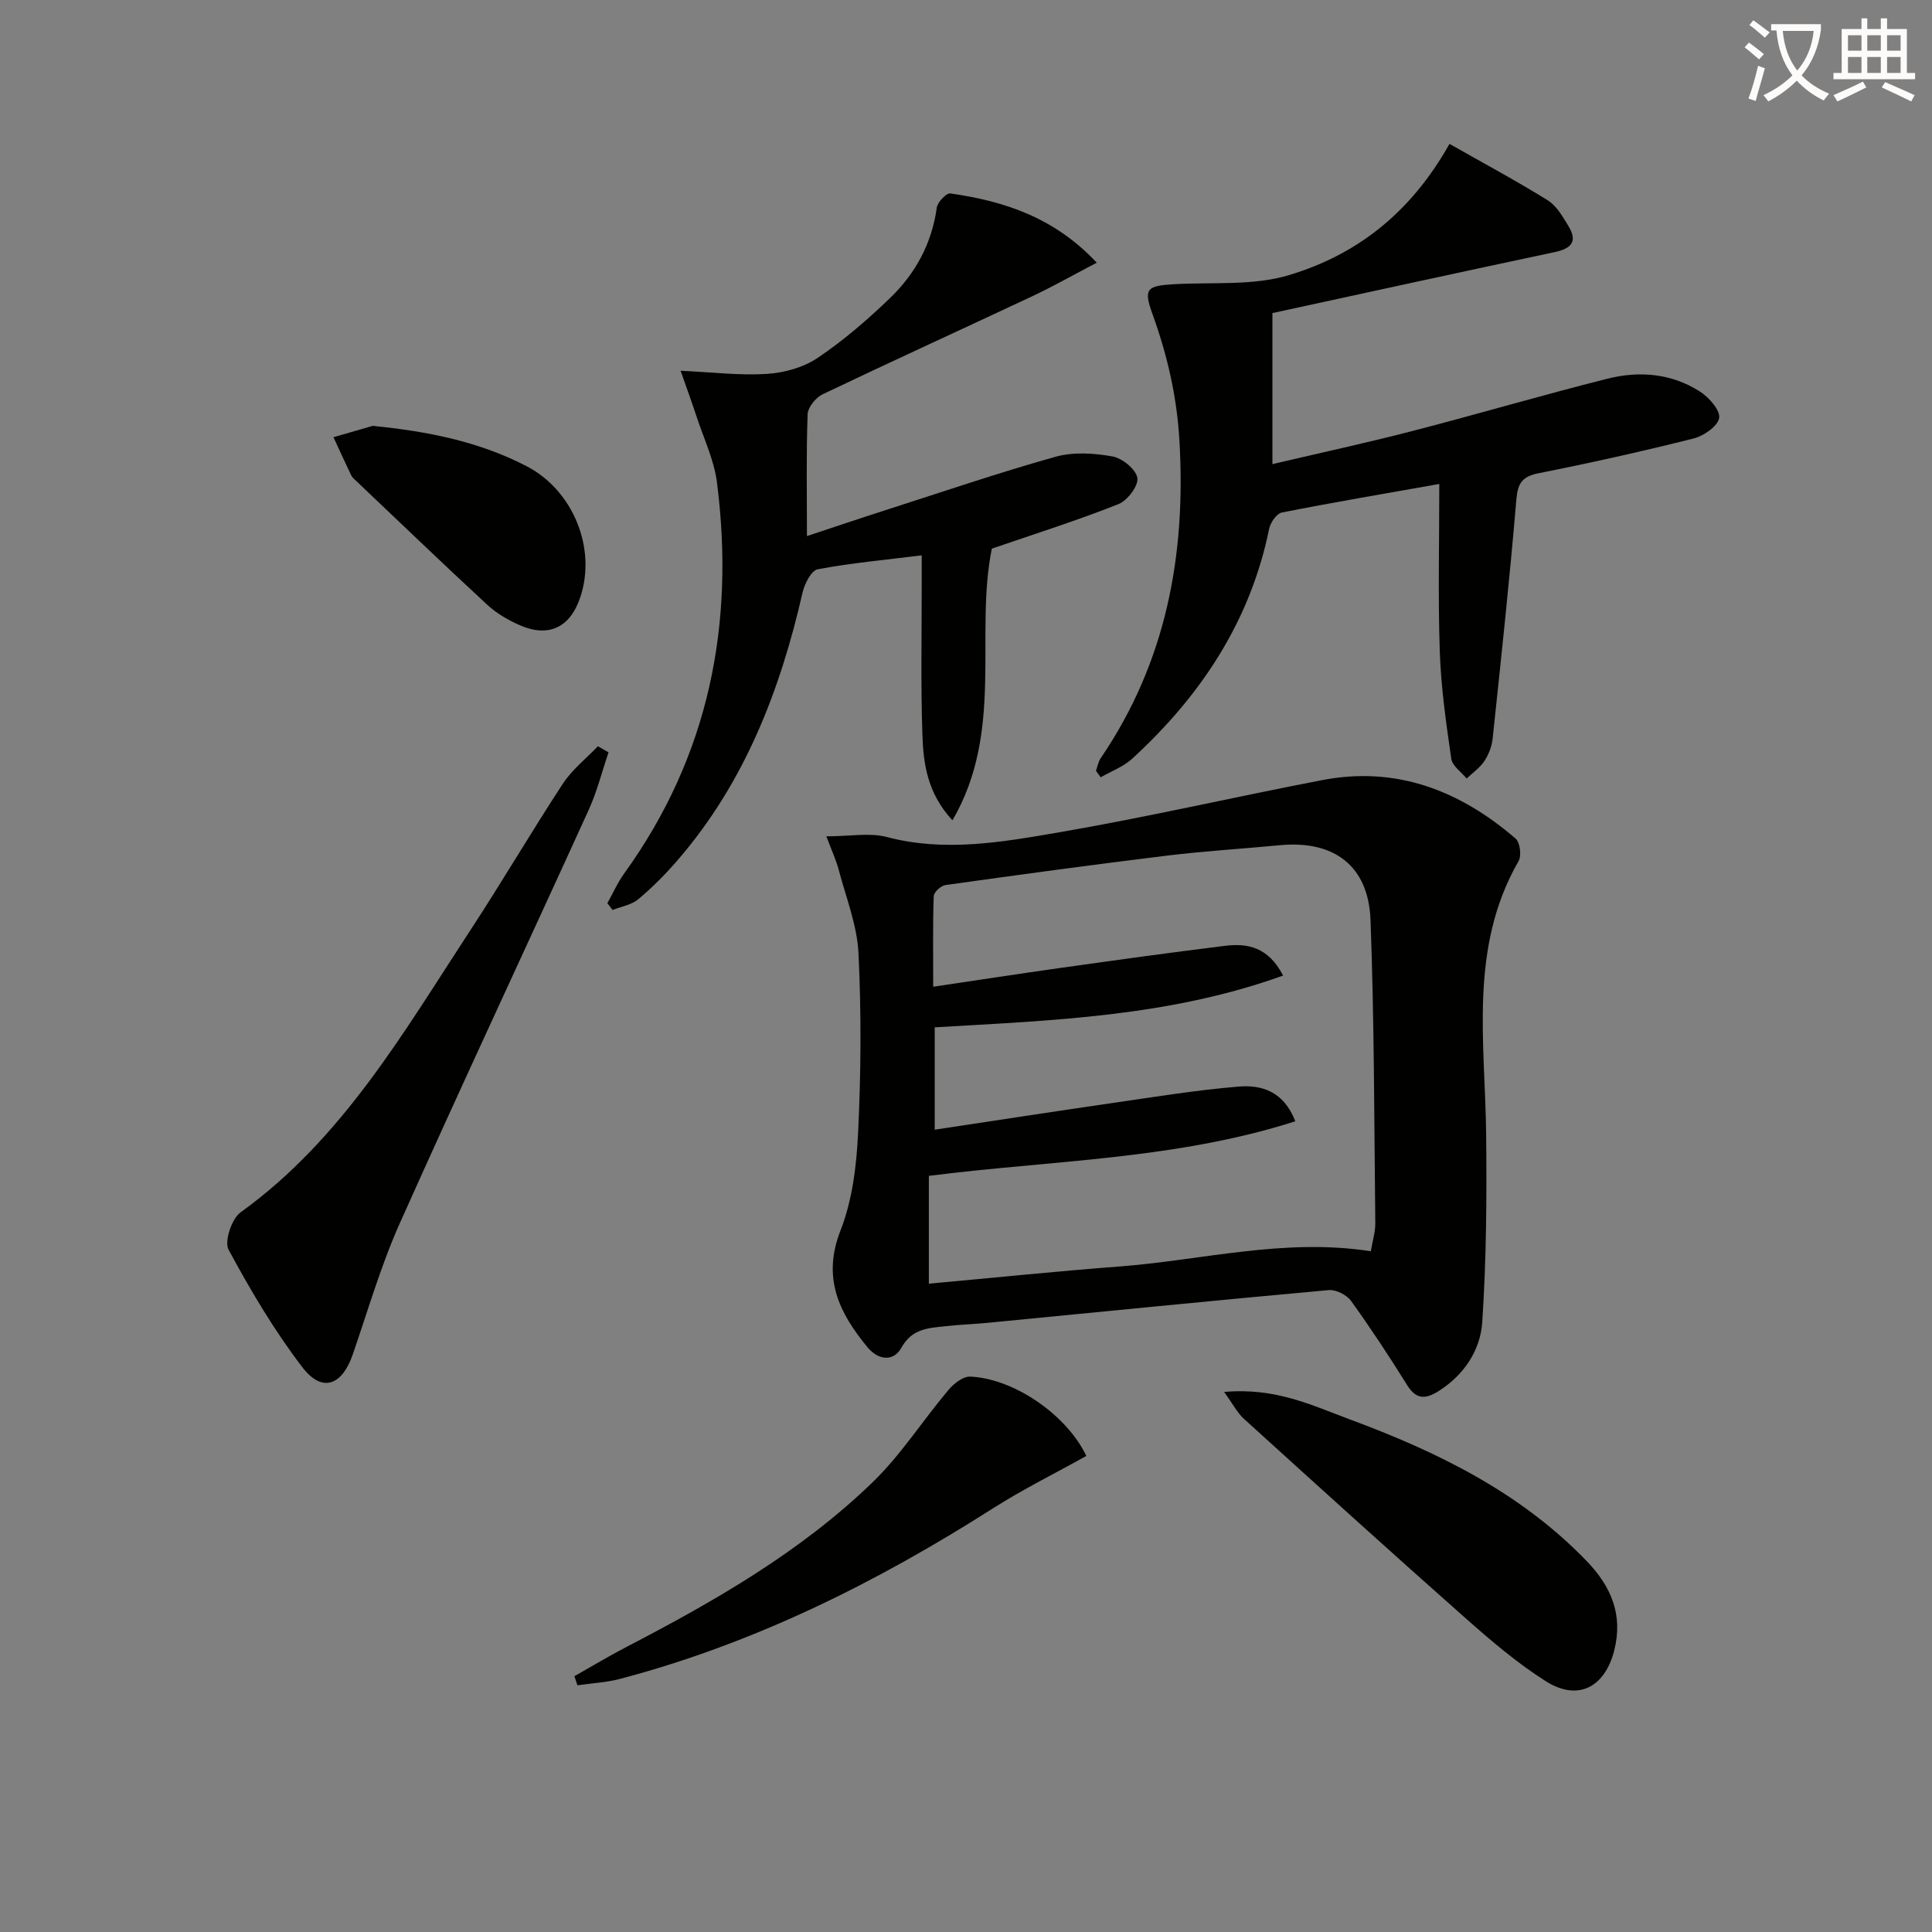 <svg enable-background="new 0 0 400 400" viewBox="0 0 400 400" xmlns="http://www.w3.org/2000/svg"><rect x="0" y="0" width="400" height="400" fill="#808080" stroke="none"/><path d="m362.1 8.8c1.1.8 2.1 1.6 3.1 2.4l-1 1.1c-1.3-1.1-2.3-2-3-2.5zm1.9 4.8c.5.2.9.4 1.4.5-.6 2.3-1.3 4.5-1.9 6.8l-1.5-.5c.8-2.1 1.4-4.3 2-6.8zm-1-9.4c1.3.9 2.4 1.8 3.4 2.5l-1 1.1c-1.4-1.2-2.4-2.1-3.2-2.6zm3.7 2.2v-1.4h10.3v1.2c-.5 3.6-1.8 6.8-4 9.4 1.5 1.6 3.4 2.8 5.7 3.8-.3.4-.7.8-1.1 1.4-2.3-1.1-4.1-2.5-5.6-4.1-1.6 1.6-3.6 3.1-5.9 4.3-.3-.5-.7-.9-1-1.3 2.4-1.1 4.4-2.5 6-4.1-1.9-2.5-3-5.6-3.3-9.3h-1.1zm8.8 0h-6.4c.3 3.3 1.3 6 3 8.2 2-2.3 3.1-5.1 3.4-8.2z" fill="#fcfbfa"/><path d="m385.3 3.8h1.3v2.2h2.8v-2.2h1.3v2.2h4.1v9.1h1.7v1.3h-16.9v-1.3h1.7v-9.1h4.1v-2.2zm.4 13.1.7 1.2c-1.8.9-3.8 1.9-6 2.9-.2-.4-.5-.8-.8-1.3 2.3-1 4.3-1.9 6.1-2.8zm-3.1-6.4h2.8v-3.2h-2.8zm0 4.6h2.8v-3.3h-2.8zm4-4.6h2.8v-3.2h-2.8zm0 4.6h2.8v-3.3h-2.8zm3.7 1.9c2.1.9 4.1 1.8 6.1 2.7l-.7 1.3c-2.2-1.1-4.2-2-6.1-2.9zm3.2-9.7h-2.8v3.2h2.8zm-2.8 7.8h2.8v-3.3h-2.8z" fill="#fcfbfa"/><g fill="#010100"><path d="m171.09 173.15c4.97 0 8.96-.79 12.5.14 12.03 3.18 23.89 1.06 35.6-.95 18.27-3.14 36.36-7.33 54.57-10.83 15.38-2.96 28.52 2.19 40.03 12.11.92.79 1.26 3.55.61 4.67-10.32 17.94-6.92 37.4-6.71 56.57.14 12.94.05 25.91-.8 38.81-.38 5.83-3.7 10.94-9 14.31-2.7 1.72-4.65 1.86-6.56-1.21-3.69-5.93-7.53-11.77-11.61-17.43-.9-1.25-3.13-2.38-4.63-2.24-23.49 2.13-46.96 4.48-70.44 6.76-2.98.29-5.98.39-8.95.72-3.53.39-6.88.48-9.1 4.49-1.52 2.75-4.64 2.73-7.04-.19-5.87-7.14-9.38-14.32-5.54-24.13 2.48-6.33 3.33-13.55 3.65-20.43.59-12.3.67-24.67.07-36.96-.28-5.81-2.58-11.53-4.09-17.26-.53-2.02-1.43-3.93-2.56-6.95zm112.72 85.91c.38-2.23.95-4.02.93-5.8-.23-20.94-.21-41.89-.99-62.8-.42-11.23-7.59-16.53-18.75-15.47-7.78.74-15.58 1.21-23.33 2.15-15.33 1.87-30.63 3.96-45.92 6.1-.94.13-2.41 1.48-2.43 2.3-.21 6.07-.11 12.15-.11 18.75 9.35-1.38 17.87-2.7 26.4-3.9 11.34-1.59 22.69-3.18 34.06-4.57 4.6-.56 8.91.22 11.98 6.16-23.64 8.52-47.95 9.29-72.13 10.72v21.19c12.6-1.9 24.71-3.77 36.84-5.53 8.7-1.26 17.4-2.68 26.15-3.4 4.69-.38 9.26.98 11.67 7.19-24.84 7.95-50.5 8.06-75.87 11.3v22.32c13.41-1.22 26.44-2.57 39.5-3.56 17.16-1.31 34.1-5.94 52-3.15z"/><path d="m300.1 29.79c6.97 3.96 13.79 7.61 20.34 11.68 1.85 1.15 3.13 3.42 4.32 5.39 1.96 3.24.46 4.63-2.94 5.35-19.45 4.12-38.87 8.38-58.38 12.61v31.27c9.79-2.3 19.43-4.38 28.97-6.85 13.49-3.49 26.86-7.43 40.37-10.83 6.62-1.67 13.33-1.12 19.22 2.69 1.84 1.19 4.19 3.84 3.93 5.44-.28 1.7-3.18 3.71-5.27 4.24-10.62 2.67-21.33 5.05-32.07 7.19-3.43.68-4.36 2.04-4.65 5.5-1.39 16.52-3.16 33.01-4.91 49.49-.17 1.6-.83 3.29-1.72 4.63-.93 1.39-2.42 2.42-3.66 3.6-1.1-1.36-2.97-2.62-3.18-4.11-1.07-7.37-2.13-14.8-2.38-22.23-.38-11.27-.1-22.56-.1-34.65-11.85 2.1-22.25 3.86-32.59 5.91-1.08.22-2.37 2.07-2.63 3.35-3.91 19.19-14.16 34.59-28.35 47.61-1.82 1.67-4.34 2.6-6.53 3.86-.33-.45-.65-.89-.98-1.34.31-.87.46-1.86.97-2.6 13.59-19.96 17.71-42.13 16.3-65.89-.54-9.11-2.51-17.61-5.58-26.1-1.92-5.3-1.11-5.84 4.57-6.16 7.93-.45 16.27.36 23.69-1.88 13.86-4.15 25.11-12.7 33.24-27.17z"/><path d="m205.35 113.59c-3.62 17.73 2.63 37.77-8.16 56.25-5.23-5.66-6.02-11.77-6.22-17.8-.35-10.32-.13-20.66-.14-30.99 0-1.8 0-3.6 0-6.07-7.55.94-14.6 1.58-21.53 2.88-1.32.25-2.72 2.99-3.13 4.79-4.65 20.35-12.03 39.42-25.88 55.44-2.49 2.89-5.21 5.63-8.13 8.08-1.41 1.18-3.53 1.51-5.33 2.23-.36-.47-.72-.93-1.08-1.4 1.16-2.08 2.13-4.29 3.52-6.21 17.55-24.34 22.91-51.6 19.17-80.91-.6-4.69-2.77-9.18-4.26-13.74-.92-2.81-1.94-5.59-3.27-9.38 6.5.3 12.24 1.01 17.9.65 3.59-.23 7.56-1.34 10.5-3.33 5.35-3.6 10.31-7.89 14.97-12.38 5.25-5.06 8.65-11.28 9.67-18.71.16-1.14 1.98-3.05 2.8-2.94 11.19 1.58 21.59 5 30.32 14.34-4.79 2.5-9.02 4.91-13.41 6.97-14.44 6.79-28.96 13.4-43.36 20.28-1.41.68-3.04 2.69-3.09 4.14-.3 8.14-.14 16.3-.14 25.21 5.73-1.9 11-3.68 16.3-5.38 11.69-3.75 23.33-7.72 35.15-11.04 3.67-1.03 7.95-.76 11.77-.08 2.04.36 4.88 2.66 5.19 4.45.27 1.6-2.05 4.7-3.91 5.43-8.43 3.35-17.08 6.08-26.22 9.22z"/><path d="m125.99 155.77c-1.35 3.96-2.37 8.08-4.09 11.87-13 28.57-26.33 57-39.14 85.65-3.91 8.75-6.59 18.06-9.73 27.15-2.23 6.45-6.35 7.96-10.41 2.66-5.82-7.59-10.74-15.93-15.29-24.35-.93-1.72.63-6.42 2.48-7.75 21.15-15.24 33.77-37.33 47.59-58.43 6.56-10.01 12.6-20.35 19.16-30.35 1.91-2.9 4.79-5.16 7.23-7.72.74.42 1.47.85 2.2 1.27z"/><path d="m253.44 288.19c10.69-.96 18.26 2.81 25.97 5.66 18.19 6.73 35.43 15.15 49.14 29.4 5.01 5.2 7.56 11.11 5.64 18.53-1.96 7.59-7.51 10.51-14.18 6.28-5.85-3.71-11.22-8.29-16.44-12.9-15.44-13.66-30.72-27.51-45.99-41.37-1.39-1.24-2.28-3.04-4.14-5.6z"/><path d="m224.91 301.44c-6.46 3.6-13.12 6.9-19.35 10.86-24.1 15.35-49.42 27.97-77.17 35.29-2.86.76-5.89.9-8.84 1.33-.21-.63-.42-1.25-.63-1.88 3.62-2.04 7.18-4.19 10.86-6.1 18.21-9.46 35.99-19.66 50.83-34 5.91-5.71 10.43-12.85 15.77-19.18 1.1-1.31 3.03-2.82 4.51-2.75 9.21.43 20.06 8.06 24.02 16.43z"/><path d="m77.17 88.17c11.29 1.13 21.95 3.2 31.89 8.37 9.59 4.99 14.52 17.01 11.05 27.21-2.09 6.17-6.53 8.3-12.48 5.7-2.4-1.05-4.81-2.45-6.72-4.21-9.17-8.47-18.16-17.13-27.22-25.72-.36-.34-.78-.69-.98-1.12-1.25-2.61-2.45-5.25-3.67-7.88 2.71-.78 5.42-1.56 8.13-2.35z"/></g></svg>
